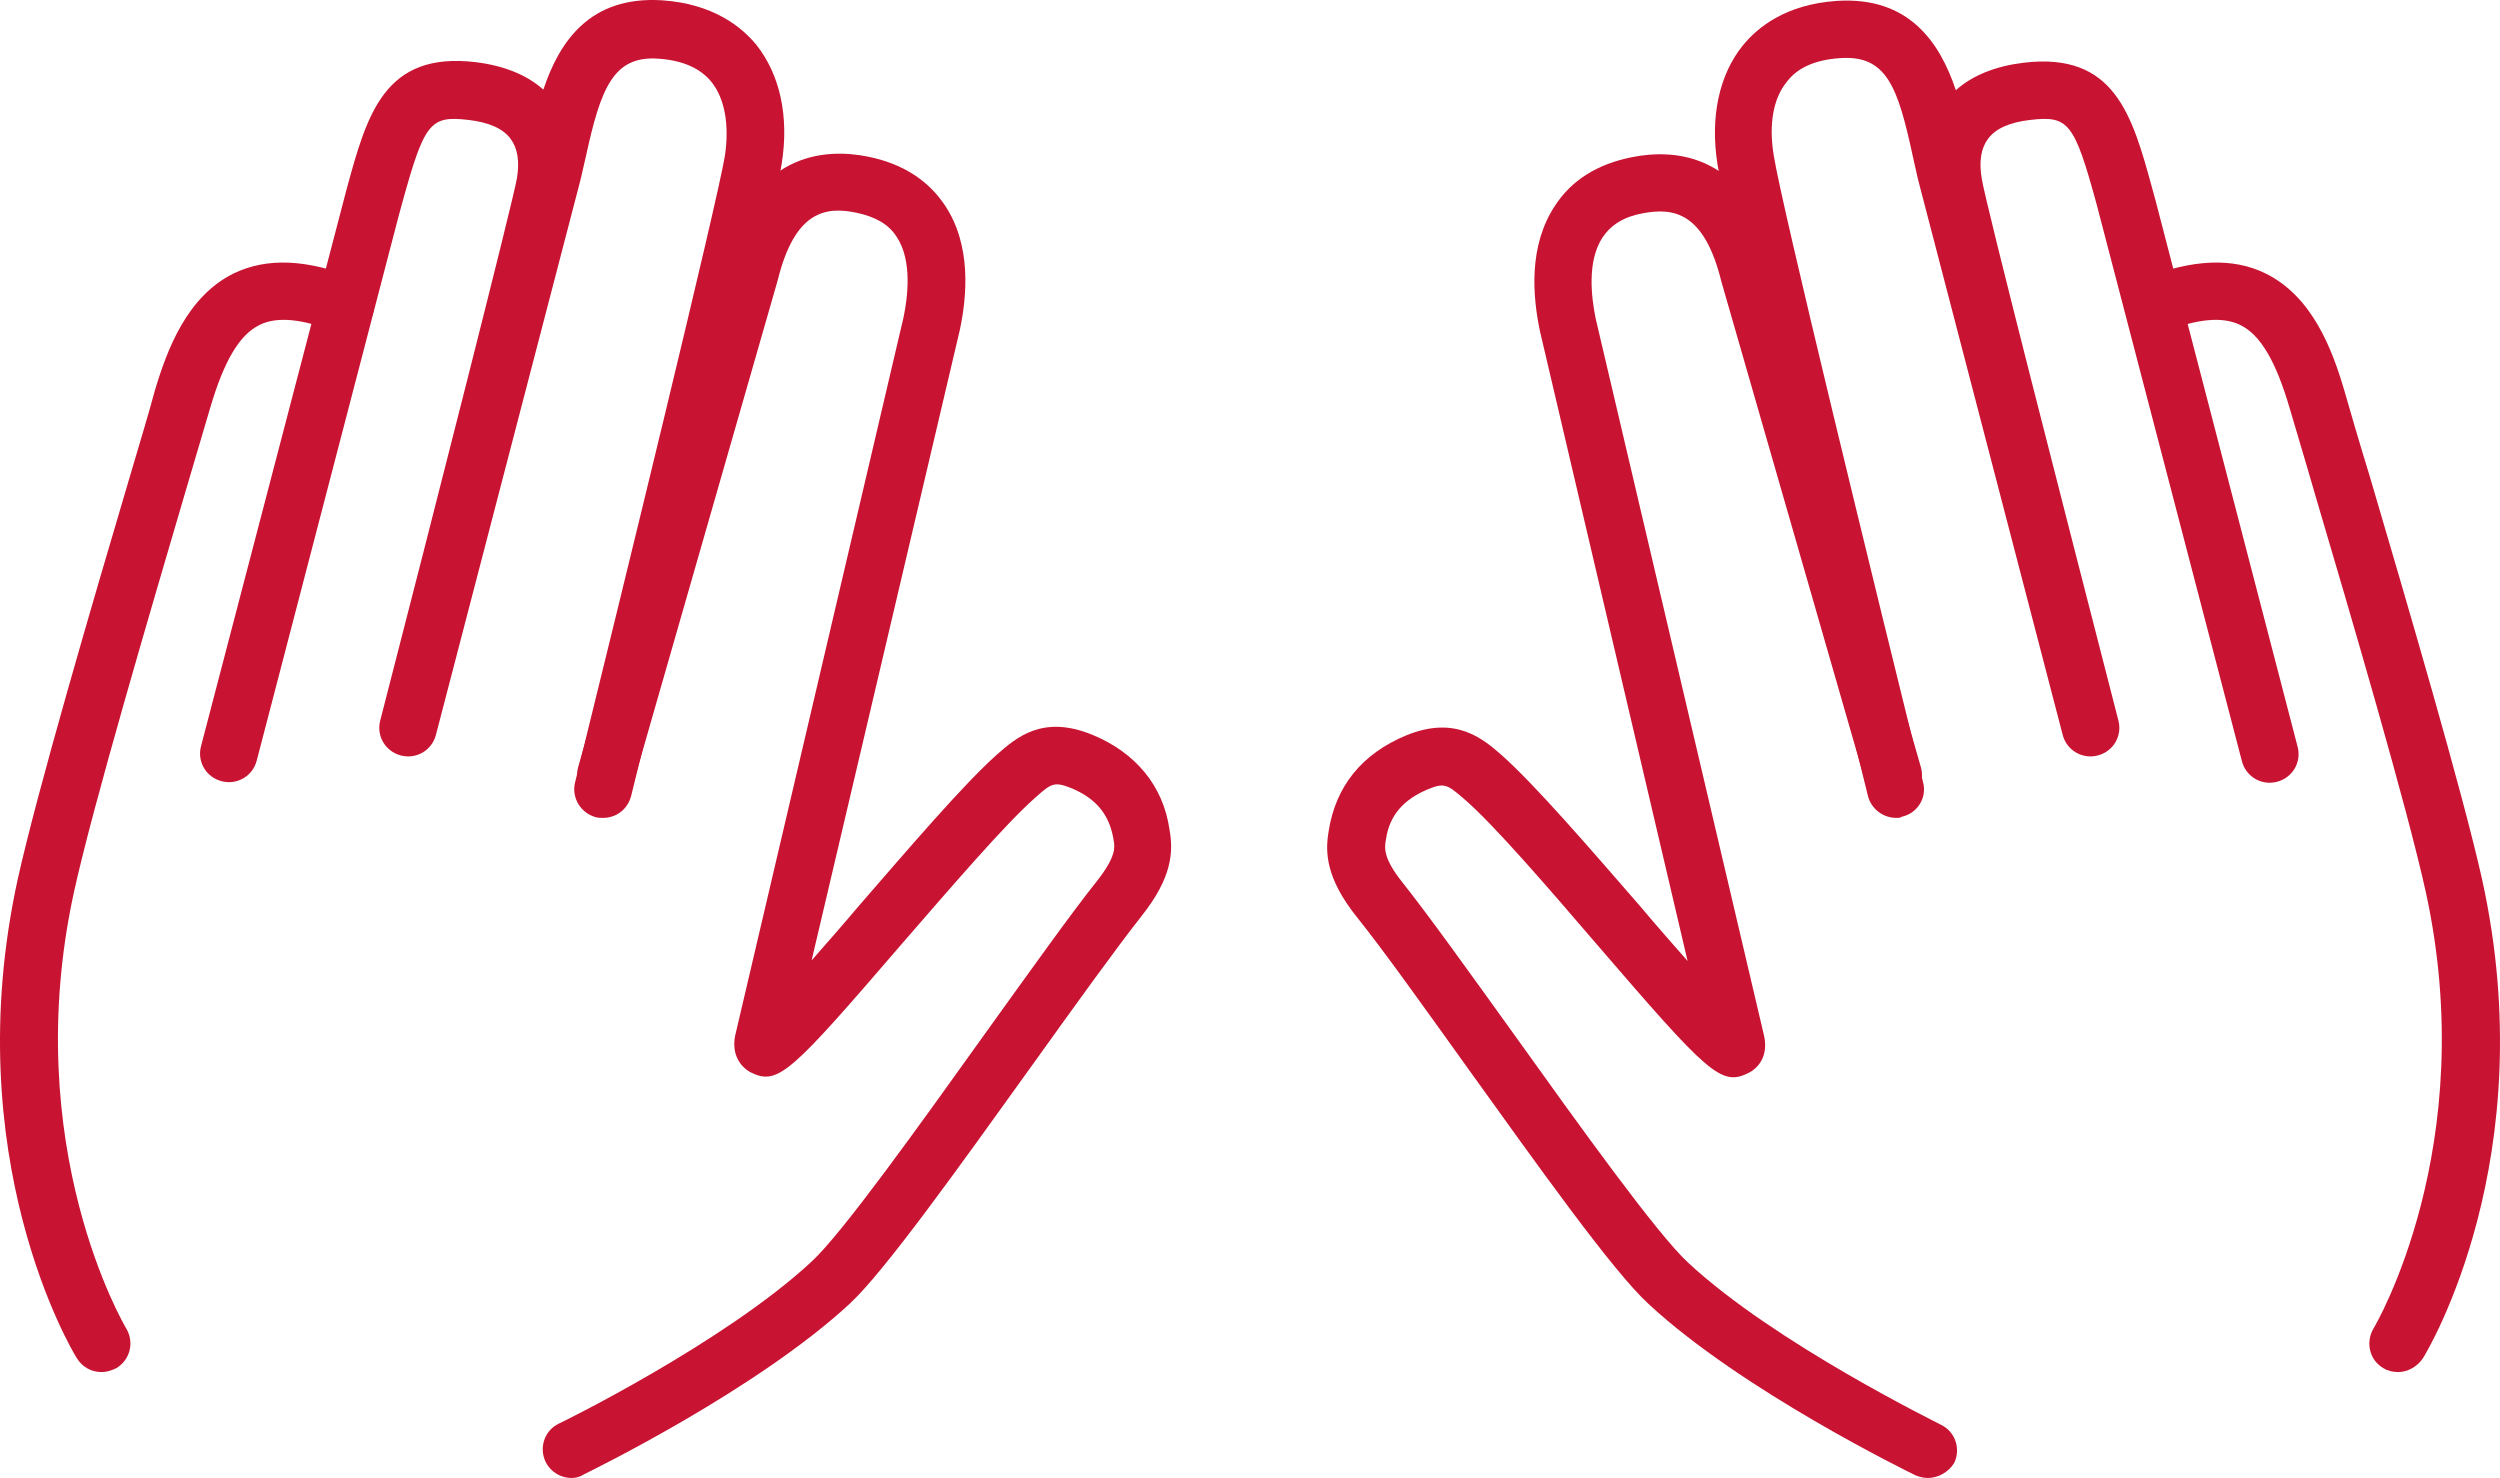 <svg xmlns="http://www.w3.org/2000/svg" xmlns:xlink="http://www.w3.org/1999/xlink" fill="none" version="1.1" width="159" height="94" viewBox="0 0 159 94"><g><g><g><path d="M38.356,52.017C38.21,52.017,38.064,52.017,37.918,51.98C36.932,51.725,36.347,50.742,36.566,49.796C39.635,37.343,45.59,12.983,46.102,9.924C46.394,7.958,46.102,6.283,45.261,5.227C44.567,4.353,43.435,3.843,41.9,3.734C39.014,3.516,38.21,5.591,37.26,9.961C37.114,10.543,37.005,11.126,36.859,11.672L27.725,46.737C27.47,47.72,26.483,48.303,25.497,48.048C24.51,47.793,23.926,46.81,24.182,45.827C27.543,32.791,32.621,12.837,32.876,11.344C33.059,10.252,32.913,9.414,32.475,8.832C32,8.176,31.086,7.776,29.808,7.63C27.36,7.339,26.995,7.776,25.57,12.947L25.351,13.748L16.327,48.376C16.071,49.359,15.085,49.941,14.098,49.686C13.112,49.431,12.527,48.448,12.783,47.465L22.063,11.963C23.341,7.303,24.437,3.261,30.246,3.953C32.036,4.171,33.498,4.754,34.557,5.7C35.58,2.642,37.516,-0.271,42.119,0.02C45.334,0.239,47.161,1.695,48.111,2.86C49.609,4.754,50.193,7.412,49.718,10.398C49.097,14.403,40.512,49.104,40.147,50.597C39.927,51.471,39.197,52.017,38.356,52.017Z" fill="#C81432" fill-opacity="1"/></g><g><path d="M6.463,87.264C5.842,87.264,5.257,86.973,4.892,86.39C4.563,85.88,-2.744,73.609,1.129,55.913C2.371,50.305,5.915,38.217,8.289,30.206C8.947,27.985,9.495,26.164,9.824,24.926C10.628,22.195,11.906,18.845,14.865,17.389C16.984,16.369,19.505,16.479,22.647,17.717C23.597,18.081,24.035,19.137,23.67,20.083C23.305,21.03,22.245,21.467,21.295,21.103C19.213,20.265,17.605,20.12,16.509,20.666C15.231,21.285,14.244,22.96,13.367,25.946C13.002,27.184,12.454,29.041,11.797,31.262C9.605,38.726,5.915,51.216,4.709,56.714C1.165,72.917,7.961,84.387,8.034,84.497C8.545,85.37,8.289,86.463,7.413,87.009C7.12,87.155,6.792,87.264,6.463,87.264Z" fill="#C81432" fill-opacity="1"/></g><g><path d="M36.347,94C35.689,94,35.032,93.636,34.703,92.98C34.265,92.07,34.63,90.978,35.543,90.541C35.653,90.504,46.101,85.37,51.618,80.236C53.591,78.415,58.45,71.606,62.724,65.635C65.501,61.775,68.094,58.134,69.775,56.022C70.981,54.493,70.907,53.874,70.834,53.473C70.579,51.798,69.702,50.779,68.131,50.123C67.035,49.686,66.852,49.832,65.829,50.742C63.893,52.454,60.459,56.459,57.39,59.991C50.339,68.184,49.499,69.058,47.782,68.22C47.124,67.892,46.503,67.091,46.759,65.853L57.463,20.192C57.719,18.954,58.048,16.588,57.025,15.058C56.513,14.257,55.673,13.784,54.467,13.529C52.531,13.128,50.558,13.383,49.462,17.826L40.293,49.759C40,50.706,39.014,51.288,38.028,50.997C37.041,50.706,36.493,49.723,36.785,48.74L45.955,16.879C47.745,9.633,52.495,9.414,55.198,9.961C57.354,10.397,58.998,11.417,60.094,13.056C61.774,15.568,61.518,18.772,61.043,20.993L51.618,61.083C52.604,59.954,53.7,58.716,54.614,57.624C57.902,53.837,61.263,49.905,63.382,48.011C64.624,46.919,66.304,45.426,69.483,46.737C72.223,47.866,73.976,49.978,74.378,52.745C74.634,54.165,74.561,55.803,72.588,58.28C70.981,60.319,68.387,63.923,65.647,67.747C61.043,74.155,56.294,80.819,54.066,82.894C48.147,88.392,37.553,93.563,37.114,93.781C36.895,93.927,36.639,94,36.347,94Z" fill="#C81432" fill-opacity="1"/></g></g><g><g><path d="M120.593,52.017C119.789,52.017,119.022,51.471,118.803,50.633C118.437,49.14,109.852,14.439,109.231,10.434C108.756,7.448,109.341,4.754,110.838,2.897C111.788,1.732,113.578,0.275,116.83,0.057C121.396,-0.235,123.369,2.678,124.392,5.737C125.452,4.79,126.913,4.208,128.703,3.989C134.512,3.297,135.608,7.339,136.887,12L137.106,12.801L146.13,47.502C146.385,48.485,145.801,49.468,144.814,49.723C143.828,49.978,142.842,49.395,142.586,48.412L133.343,12.983C131.918,7.776,131.553,7.339,129.105,7.63C127.826,7.776,126.913,8.176,126.438,8.832C126,9.414,125.854,10.252,126.036,11.344C126.255,12.837,131.37,32.755,134.731,45.827C134.987,46.81,134.402,47.793,133.416,48.048C132.43,48.303,131.443,47.72,131.187,46.737L122.054,11.672C121.908,11.126,121.798,10.543,121.652,9.924C120.702,5.555,120.008,3.479,117.013,3.698C115.478,3.807,114.346,4.28,113.651,5.191C112.775,6.247,112.482,7.922,112.811,9.888C113.286,12.983,119.241,37.343,122.31,49.759C122.566,50.742,121.945,51.725,120.958,51.944C120.885,52.017,120.739,52.017,120.593,52.017Z" fill="#C81432" fill-opacity="1"/></g><g><path d="M152.523,87.264C152.194,87.264,151.865,87.191,151.573,87.009C150.696,86.499,150.441,85.37,150.952,84.496C151.025,84.387,157.82,72.917,154.277,56.714C153.071,51.252,149.564,39.309,147.226,31.407C146.568,29.113,145.984,27.22,145.618,25.946C144.741,22.96,143.755,21.285,142.476,20.666C141.344,20.12,139.773,20.265,137.654,21.103C136.704,21.467,135.645,21.03,135.279,20.083C134.914,19.137,135.352,18.081,136.302,17.716C139.444,16.478,142.001,16.369,144.084,17.389C147.043,18.845,148.322,22.159,149.125,24.926C149.491,26.201,150.039,28.094,150.733,30.351C153.071,38.289,156.615,50.342,157.857,55.913C161.766,73.609,154.423,85.88,154.094,86.39C153.729,86.936,153.108,87.264,152.523,87.264Z" fill="#C81432" fill-opacity="1"/></g><g><path d="M122.602,94C122.346,94,122.054,93.927,121.798,93.818C121.36,93.599,110.765,88.429,104.847,82.931C102.582,80.855,97.869,74.228,93.266,67.82C90.526,63.996,87.932,60.355,86.288,58.316C84.315,55.84,84.279,54.201,84.498,52.891C84.936,50.014,86.617,47.939,89.43,46.773C92.608,45.463,94.362,47.028,95.531,48.048C97.65,49.941,101.048,53.874,104.336,57.661C105.249,58.753,106.308,59.955,107.331,61.12L97.942,21.066C97.467,18.809,97.212,15.641,98.892,13.092C99.952,11.454,101.596,10.434,103.788,9.997C106.491,9.451,111.24,9.669,113.03,16.988L122.164,48.776C122.456,49.759,121.872,50.742,120.922,51.034C119.935,51.325,118.949,50.742,118.657,49.796L109.487,17.935C108.391,13.456,106.418,13.201,104.482,13.565C103.276,13.784,102.472,14.294,101.924,15.095C100.901,16.66,101.23,18.991,101.486,20.265L112.19,65.853C112.482,67.128,111.861,67.929,111.167,68.257C109.45,69.094,108.61,68.257,101.559,60.064C98.527,56.532,95.056,52.49,93.12,50.815C92.06,49.905,91.878,49.759,90.818,50.196C89.247,50.852,88.37,51.871,88.151,53.364C88.042,53.947,87.969,54.566,89.174,56.095C90.855,58.207,93.485,61.884,96.262,65.744C100.536,71.716,105.395,78.488,107.368,80.309C112.884,85.443,123.333,90.541,123.442,90.614C124.356,91.051,124.721,92.143,124.283,93.053C123.917,93.636,123.26,94,122.602,94Z" fill="#C81432" fill-opacity="1"/></g></g></g></svg>
